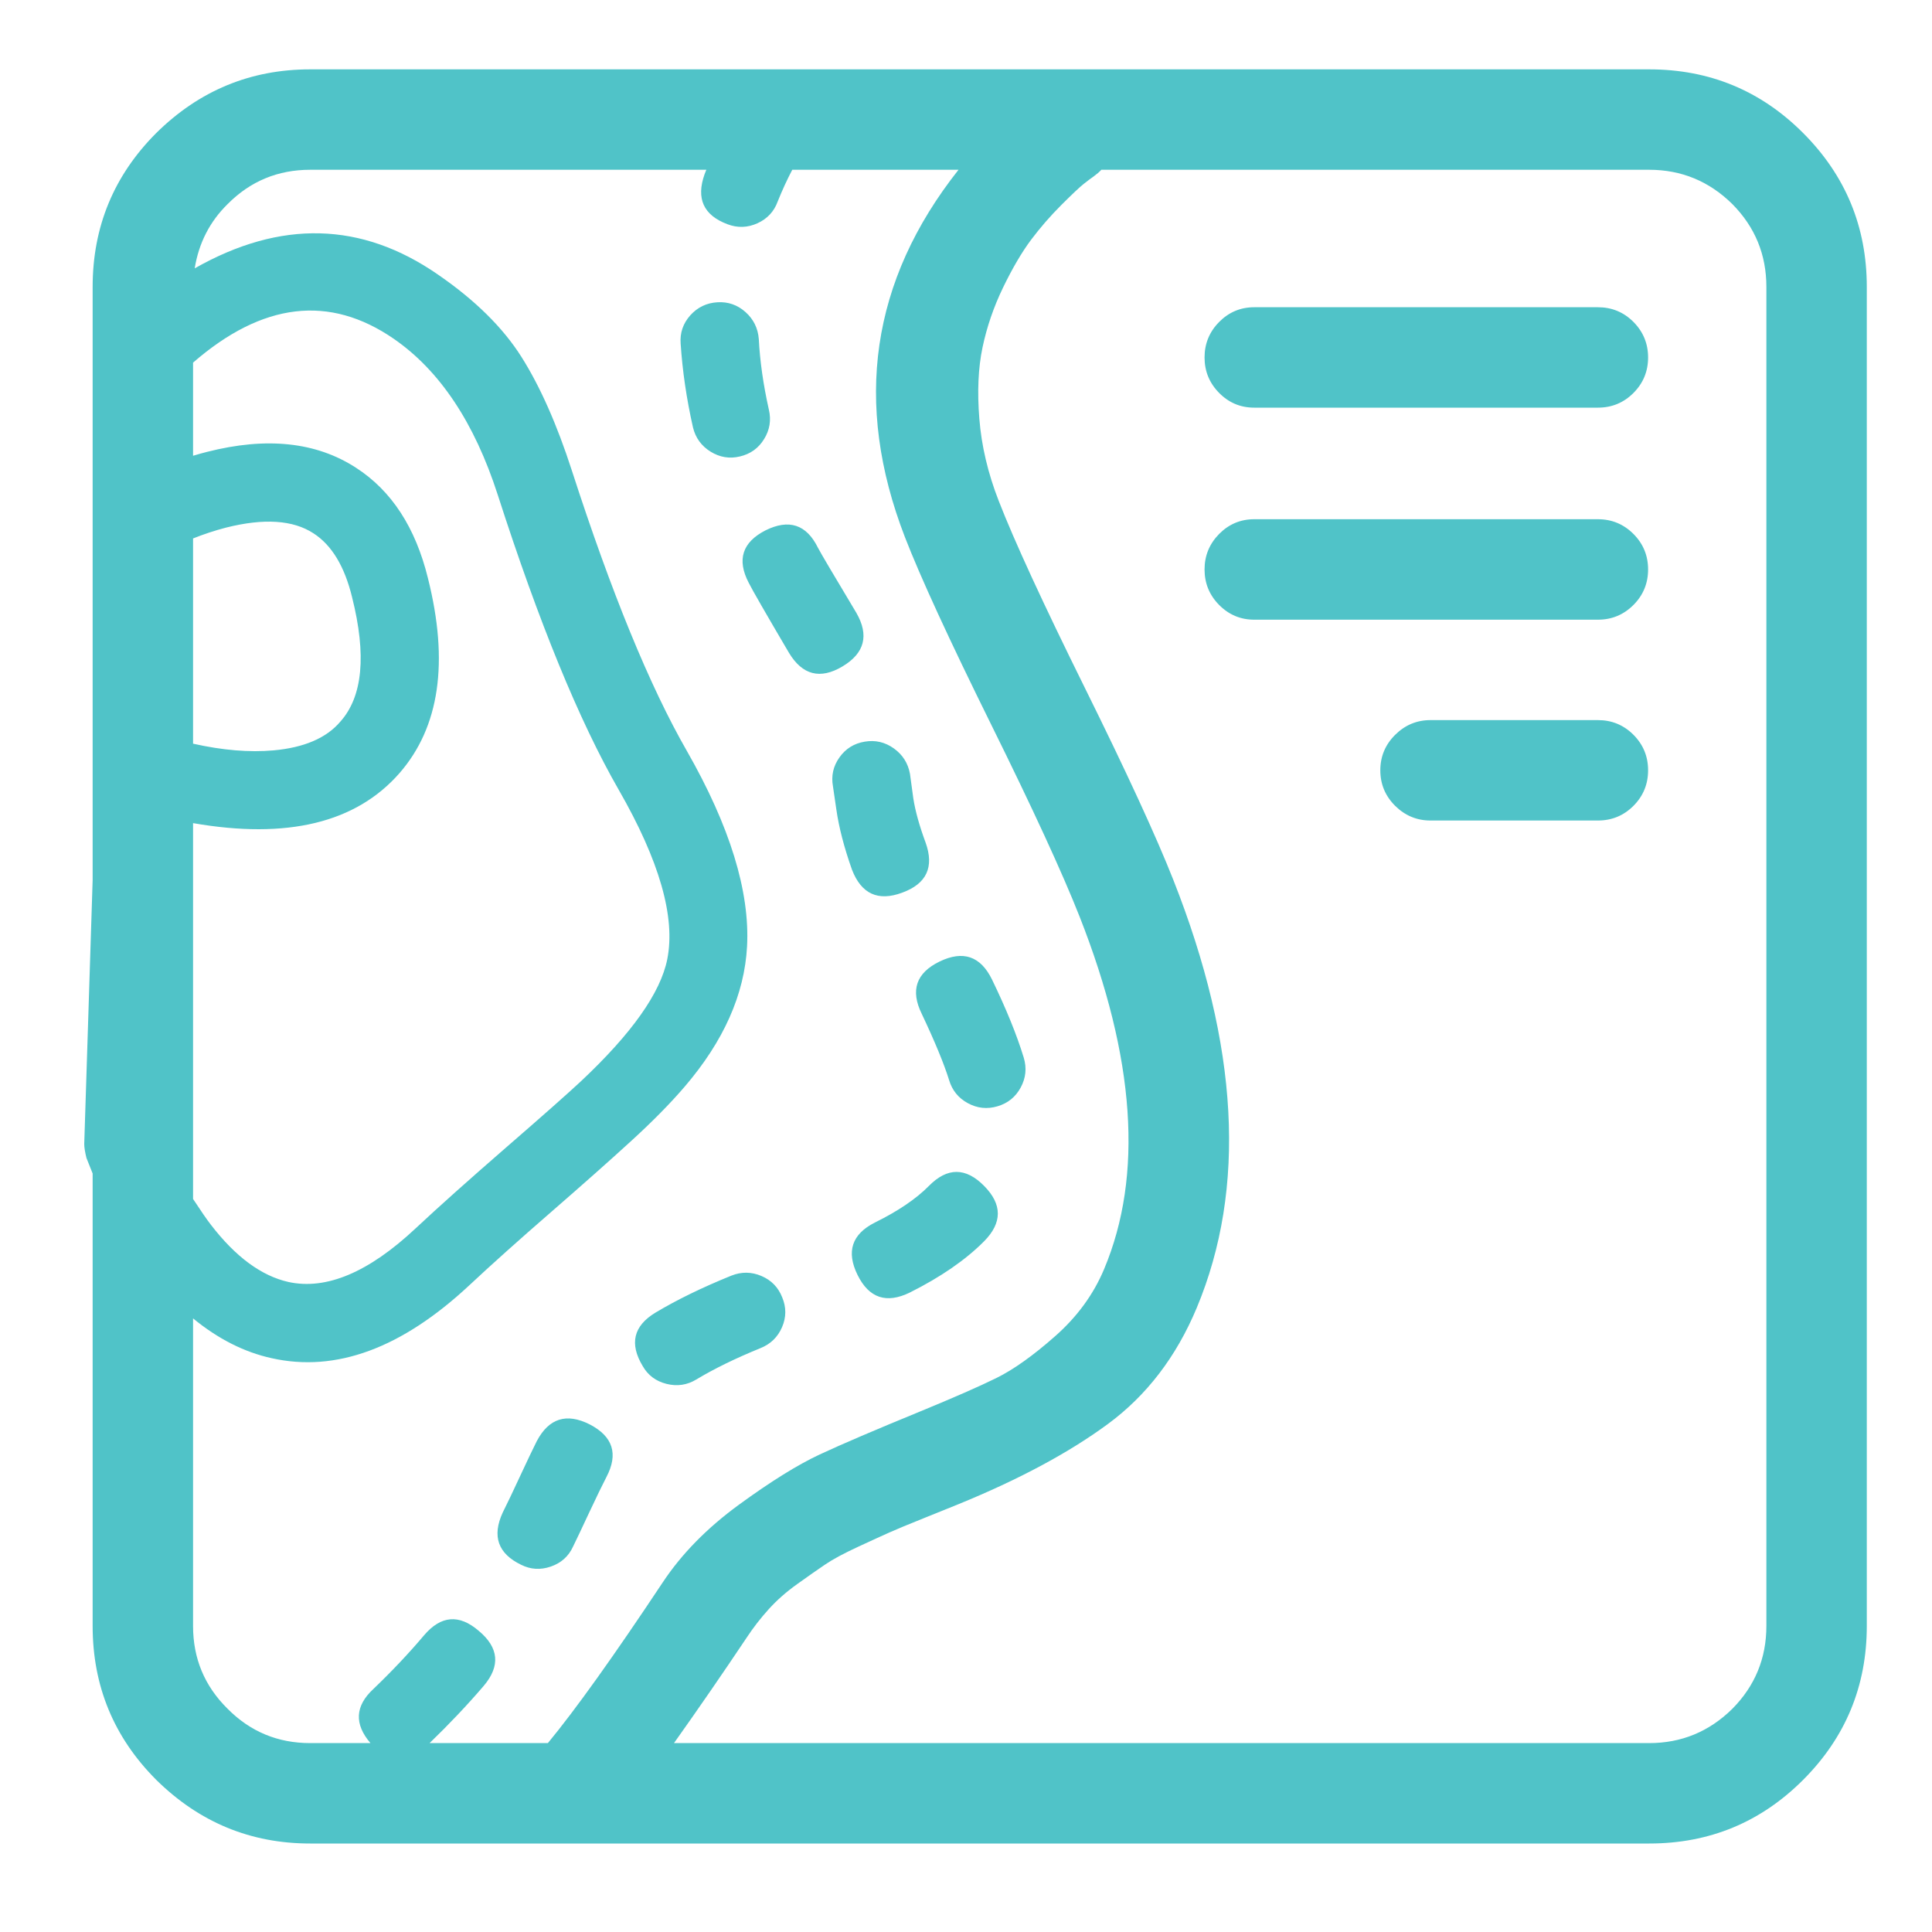 <?xml version="1.0" encoding="UTF-8"?> <svg xmlns="http://www.w3.org/2000/svg" width="40" height="40" viewBox="0 0 40 40" fill="none"> <path d="M1.918 18.222V5.941C1.918 4.697 2.356 3.635 3.234 2.755C4.125 1.875 5.187 1.436 6.422 1.436H34.145C35.392 1.436 36.455 1.875 37.333 2.755C38.211 3.635 38.65 4.697 38.65 5.941V33.663C38.65 34.907 38.211 35.969 37.333 36.849C36.455 37.728 35.392 38.168 34.145 38.168H6.422C5.187 38.168 4.125 37.728 3.234 36.849C2.356 35.969 1.918 34.907 1.918 33.663V24.296L1.79 23.975C1.76 23.852 1.744 23.756 1.744 23.686L1.918 18.222ZM22.802 3.515C22.761 3.56 22.707 3.606 22.64 3.655C22.59 3.689 22.523 3.74 22.439 3.806C22.355 3.872 22.199 4.019 21.971 4.247C21.743 4.475 21.534 4.716 21.344 4.969C21.155 5.223 20.962 5.551 20.767 5.954C20.572 6.357 20.431 6.77 20.342 7.193C20.253 7.616 20.231 8.108 20.276 8.668C20.32 9.228 20.453 9.795 20.677 10.369C20.999 11.198 21.593 12.487 22.459 14.238C23.325 15.988 23.936 17.314 24.292 18.216C25.648 21.649 25.81 24.603 24.777 27.078C24.353 28.091 23.739 28.893 22.933 29.486C22.128 30.078 21.095 30.632 19.833 31.147C19.735 31.188 19.508 31.279 19.152 31.422C18.796 31.565 18.552 31.666 18.419 31.726C18.286 31.785 18.069 31.884 17.769 32.023C17.468 32.162 17.238 32.286 17.079 32.395C16.919 32.503 16.727 32.638 16.502 32.799C16.277 32.96 16.082 33.132 15.916 33.316C15.75 33.499 15.596 33.697 15.456 33.91C14.958 34.654 14.458 35.38 13.954 36.089H34.145C34.812 36.089 35.386 35.852 35.866 35.379C36.336 34.904 36.571 34.332 36.571 33.663V5.941C36.571 5.271 36.336 4.7 35.866 4.225C35.386 3.752 34.812 3.515 34.145 3.515L22.802 3.515ZM14.624 3.515H6.422C5.752 3.515 5.182 3.752 4.713 4.225C4.343 4.588 4.116 5.032 4.031 5.556C5.809 4.546 7.488 4.59 9.068 5.685C9.837 6.214 10.414 6.784 10.799 7.394C11.184 8.005 11.531 8.788 11.84 9.743C12.658 12.271 13.451 14.206 14.22 15.546C15.112 17.107 15.527 18.456 15.467 19.593C15.414 20.588 14.982 21.558 14.173 22.501C13.878 22.845 13.508 23.221 13.062 23.628C12.616 24.036 12.063 24.526 11.403 25.1C10.743 25.673 10.18 26.177 9.715 26.612C8.318 27.915 6.955 28.418 5.625 28.12C5.058 27.996 4.515 27.721 3.997 27.296V33.663C3.997 34.337 4.235 34.908 4.713 35.379C5.182 35.852 5.752 36.089 6.422 36.089H7.67C7.331 35.694 7.351 35.321 7.728 34.971C8.112 34.603 8.462 34.233 8.779 33.858C9.128 33.447 9.505 33.415 9.911 33.764C10.329 34.112 10.364 34.492 10.015 34.904C9.673 35.303 9.299 35.698 8.894 36.089H11.343C11.912 35.4 12.706 34.29 13.723 32.759C14.114 32.17 14.639 31.635 15.298 31.154C15.957 30.673 16.515 30.326 16.972 30.113C17.429 29.9 18.121 29.604 19.048 29.224C19.747 28.936 20.275 28.705 20.63 28.53C20.986 28.354 21.391 28.066 21.847 27.663C22.303 27.261 22.641 26.797 22.86 26.274C23.673 24.336 23.504 21.904 22.352 18.978C21.996 18.075 21.385 16.748 20.518 14.995C19.652 13.243 19.058 11.952 18.736 11.122C17.662 8.346 18.031 5.81 19.845 3.515H16.403C16.294 3.723 16.194 3.941 16.102 4.17C16.027 4.378 15.887 4.529 15.683 4.622C15.478 4.715 15.271 4.722 15.063 4.643C14.565 4.457 14.407 4.11 14.589 3.603C14.596 3.585 14.607 3.556 14.624 3.515ZM11.112 29.84C11.362 29.364 11.728 29.247 12.21 29.491C12.69 29.74 12.806 30.102 12.556 30.579C12.47 30.745 12.35 30.993 12.195 31.323C12.041 31.653 11.93 31.887 11.863 32.023C11.771 32.223 11.618 32.36 11.404 32.434C11.19 32.508 10.985 32.495 10.789 32.397C10.31 32.166 10.183 31.805 10.408 31.316C10.498 31.137 10.619 30.883 10.771 30.555C10.923 30.228 11.037 29.989 11.112 29.84ZM15.144 26.41C15.352 26.328 15.559 26.33 15.765 26.418C15.971 26.506 16.114 26.654 16.195 26.861C16.281 27.067 16.28 27.273 16.191 27.479C16.102 27.684 15.953 27.828 15.744 27.912C15.229 28.122 14.786 28.338 14.416 28.561C14.226 28.676 14.02 28.707 13.801 28.652C13.581 28.597 13.416 28.475 13.307 28.284C13.027 27.82 13.115 27.451 13.573 27.175C14.016 26.91 14.539 26.655 15.144 26.41ZM19.233 24.552C19.614 24.166 19.995 24.167 20.376 24.554C20.753 24.935 20.753 25.316 20.376 25.698C19.994 26.083 19.482 26.437 18.84 26.759C18.353 26.998 17.991 26.877 17.754 26.395C17.517 25.913 17.637 25.552 18.112 25.312C18.595 25.074 18.969 24.82 19.233 24.552ZM3.997 24.823C4.16 25.072 4.283 25.25 4.366 25.357C4.876 26.021 5.412 26.416 5.972 26.542C6.755 26.713 7.633 26.343 8.606 25.431C9.079 24.988 9.7 24.434 10.466 23.768C11.233 23.103 11.752 22.643 12.025 22.389C13.079 21.4 13.676 20.556 13.815 19.86C13.989 18.991 13.654 17.821 12.81 16.352C11.993 14.93 11.158 12.893 10.304 10.241C9.822 8.749 9.106 7.674 8.155 7.016C6.82 6.095 5.434 6.259 3.997 7.508V9.436C4.106 9.403 4.202 9.377 4.285 9.356C5.519 9.041 6.547 9.15 7.37 9.684C8.105 10.158 8.602 10.92 8.86 11.971C9.297 13.709 9.101 15.054 8.271 16.007C7.37 17.036 5.946 17.381 3.997 17.042L3.997 24.823ZM19.083 20.989C18.845 20.504 18.968 20.143 19.452 19.908C19.939 19.672 20.301 19.795 20.538 20.279C20.832 20.886 21.052 21.426 21.196 21.899C21.26 22.113 21.239 22.318 21.133 22.515C21.027 22.711 20.867 22.841 20.654 22.904C20.44 22.968 20.235 22.947 20.038 22.84C19.842 22.734 19.712 22.573 19.649 22.359C19.544 22.023 19.356 21.566 19.083 20.989ZM17.246 16.283C17.206 16.064 17.25 15.863 17.38 15.681C17.509 15.499 17.684 15.391 17.904 15.355C18.124 15.318 18.324 15.365 18.506 15.495C18.688 15.625 18.799 15.8 18.84 16.021C18.864 16.187 18.887 16.356 18.909 16.528C18.95 16.792 19.035 17.097 19.163 17.443C19.346 17.952 19.184 18.298 18.678 18.482C18.18 18.667 17.833 18.508 17.639 18.005C17.476 17.545 17.368 17.128 17.315 16.755C17.292 16.59 17.269 16.432 17.246 16.283ZM29.617 16.988C29.333 16.988 29.089 16.886 28.884 16.683C28.68 16.479 28.578 16.235 28.578 15.948C28.578 15.663 28.68 15.418 28.885 15.214C29.089 15.011 29.333 14.909 29.617 14.909H33.083C33.371 14.909 33.616 15.01 33.819 15.213C34.021 15.416 34.122 15.661 34.122 15.948C34.122 16.236 34.021 16.481 33.819 16.684C33.616 16.887 33.371 16.988 33.083 16.988L29.617 16.988ZM3.997 15.397C4.608 15.534 5.163 15.58 5.66 15.536C6.295 15.479 6.757 15.281 7.046 14.941C7.51 14.422 7.591 13.563 7.289 12.363C7.134 11.726 6.868 11.286 6.492 11.043C6.068 10.765 5.463 10.726 4.678 10.924C4.444 10.985 4.217 11.06 3.997 11.148V15.397ZM15.502 12.067C15.252 11.589 15.368 11.227 15.848 10.981C16.335 10.739 16.697 10.859 16.934 11.339C16.986 11.441 17.252 11.891 17.731 12.69C17.997 13.155 17.901 13.524 17.442 13.798C16.982 14.072 16.612 13.978 16.333 13.513C15.85 12.691 15.572 12.209 15.502 12.067ZM25.967 12.83C25.684 12.83 25.442 12.728 25.241 12.525C25.04 12.322 24.939 12.077 24.939 11.79C24.939 11.504 25.04 11.259 25.241 11.055C25.442 10.852 25.684 10.75 25.967 10.75H33.083C33.371 10.75 33.616 10.852 33.819 11.055C34.021 11.258 34.122 11.503 34.122 11.79C34.122 12.077 34.021 12.322 33.819 12.525C33.616 12.728 33.371 12.83 33.083 12.83L25.967 12.83ZM14.092 7.114C14.075 6.892 14.142 6.697 14.291 6.529C14.441 6.362 14.629 6.271 14.855 6.258C15.074 6.245 15.267 6.312 15.434 6.46C15.6 6.608 15.692 6.794 15.71 7.017C15.733 7.473 15.802 7.96 15.918 8.479C15.97 8.697 15.937 8.901 15.82 9.09C15.704 9.28 15.536 9.4 15.317 9.451C15.103 9.502 14.901 9.468 14.71 9.35C14.52 9.231 14.399 9.064 14.347 8.847C14.213 8.254 14.129 7.676 14.092 7.114ZM25.967 8.44C25.684 8.44 25.442 8.339 25.241 8.135C25.04 7.932 24.939 7.687 24.939 7.401C24.939 7.114 25.04 6.869 25.241 6.666C25.442 6.463 25.684 6.361 25.967 6.361H33.083C33.371 6.361 33.616 6.462 33.819 6.665C34.021 6.869 34.122 7.114 34.122 7.401C34.122 7.688 34.021 7.933 33.819 8.136C33.616 8.339 33.371 8.44 33.083 8.44L25.967 8.44Z" fill="#50C3C8"></path> </svg> 